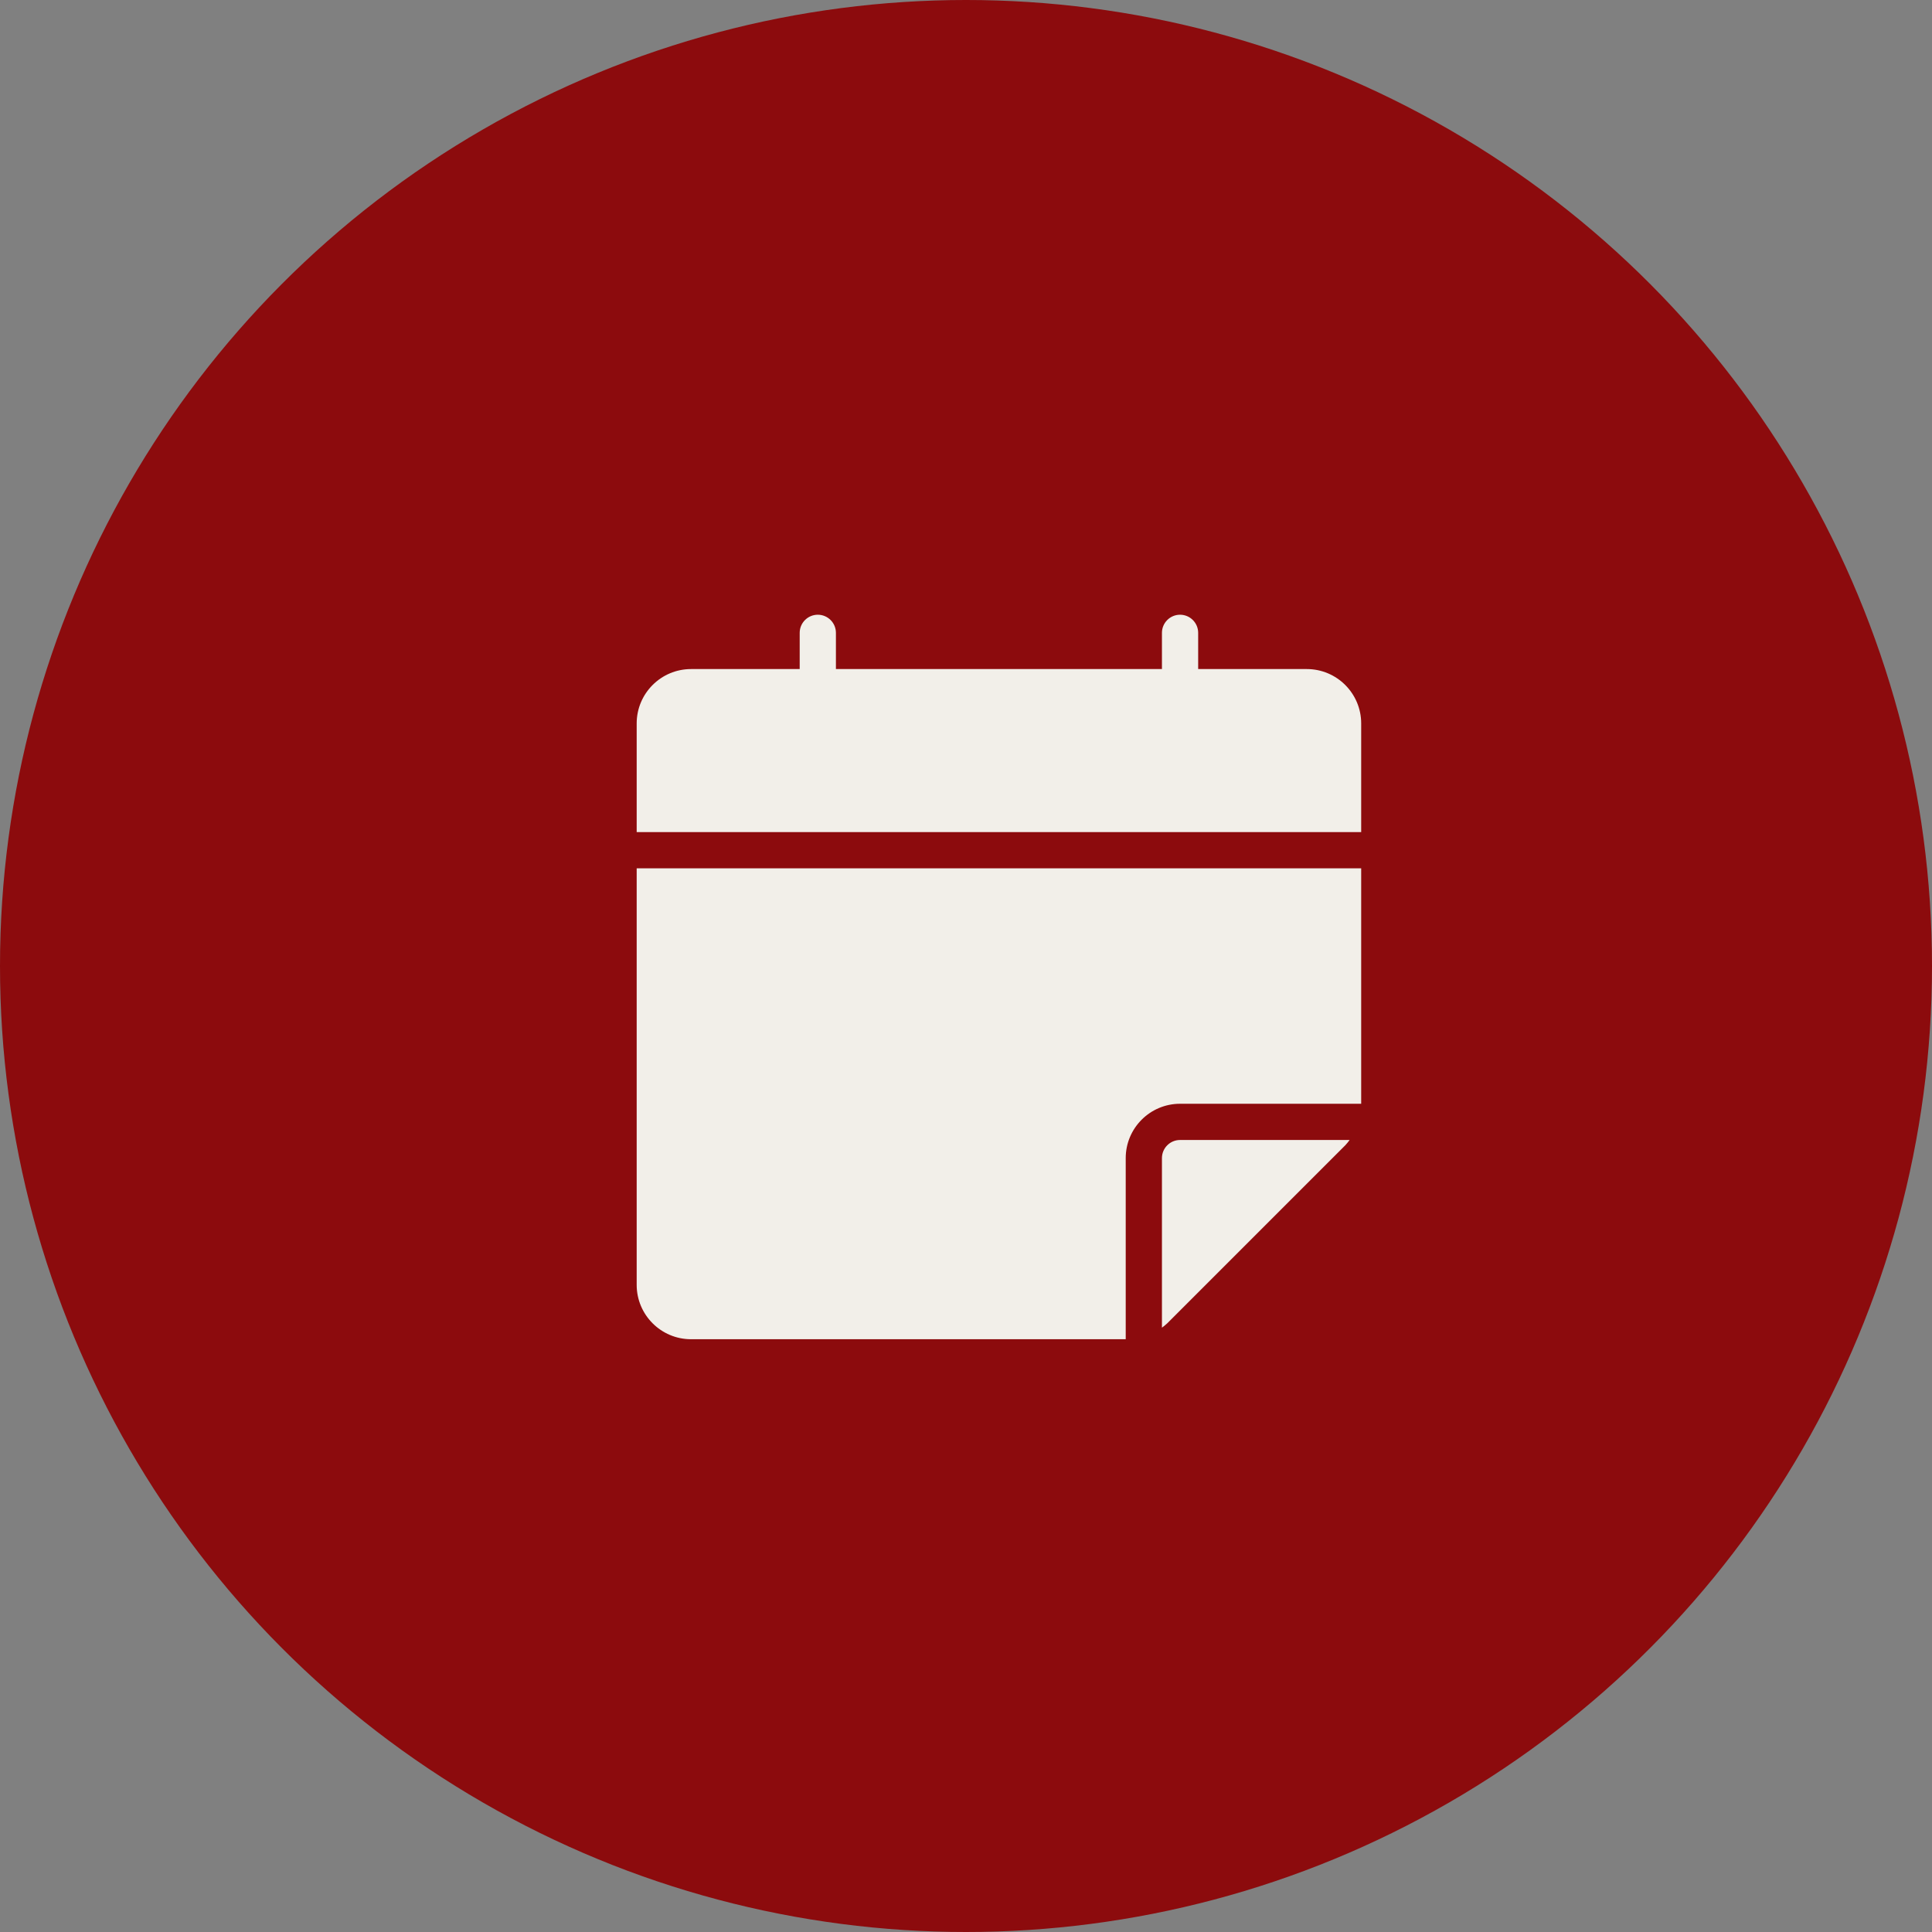 <svg xmlns="http://www.w3.org/2000/svg" width="88" height="88" viewBox="0 0 88 88" fill="none"><rect x="0" y="0" width="88" height="88" fill="#808080" stroke="none"/><circle cx="44" cy="44" r="44" fill="#8C0B0D"></circle><path d="M62 32.95V37.9H29V32.95C29 31.585 30.11 30.475 31.475 30.475H36.425V28.825C36.425 28.37 36.795 28 37.25 28C37.705 28 38.075 28.37 38.075 28.825V30.475H52.925V28.825C52.925 28.37 53.295 28 53.75 28C54.205 28 54.575 28.37 54.575 28.825V30.475H59.525C60.89 30.475 62 31.585 62 32.95ZM52.925 52.75V60.474C53.007 60.41 53.092 60.349 53.167 60.275L61.275 52.167C61.349 52.092 61.41 52.007 61.474 51.925H53.75C53.295 51.925 52.925 52.295 52.925 52.75ZM29 58.525C29 59.89 30.11 61 31.475 61H51.275V52.75C51.275 51.385 52.385 50.275 53.75 50.275H62V39.55H29V58.525Z" fill="#F2EFE9"></path></svg>